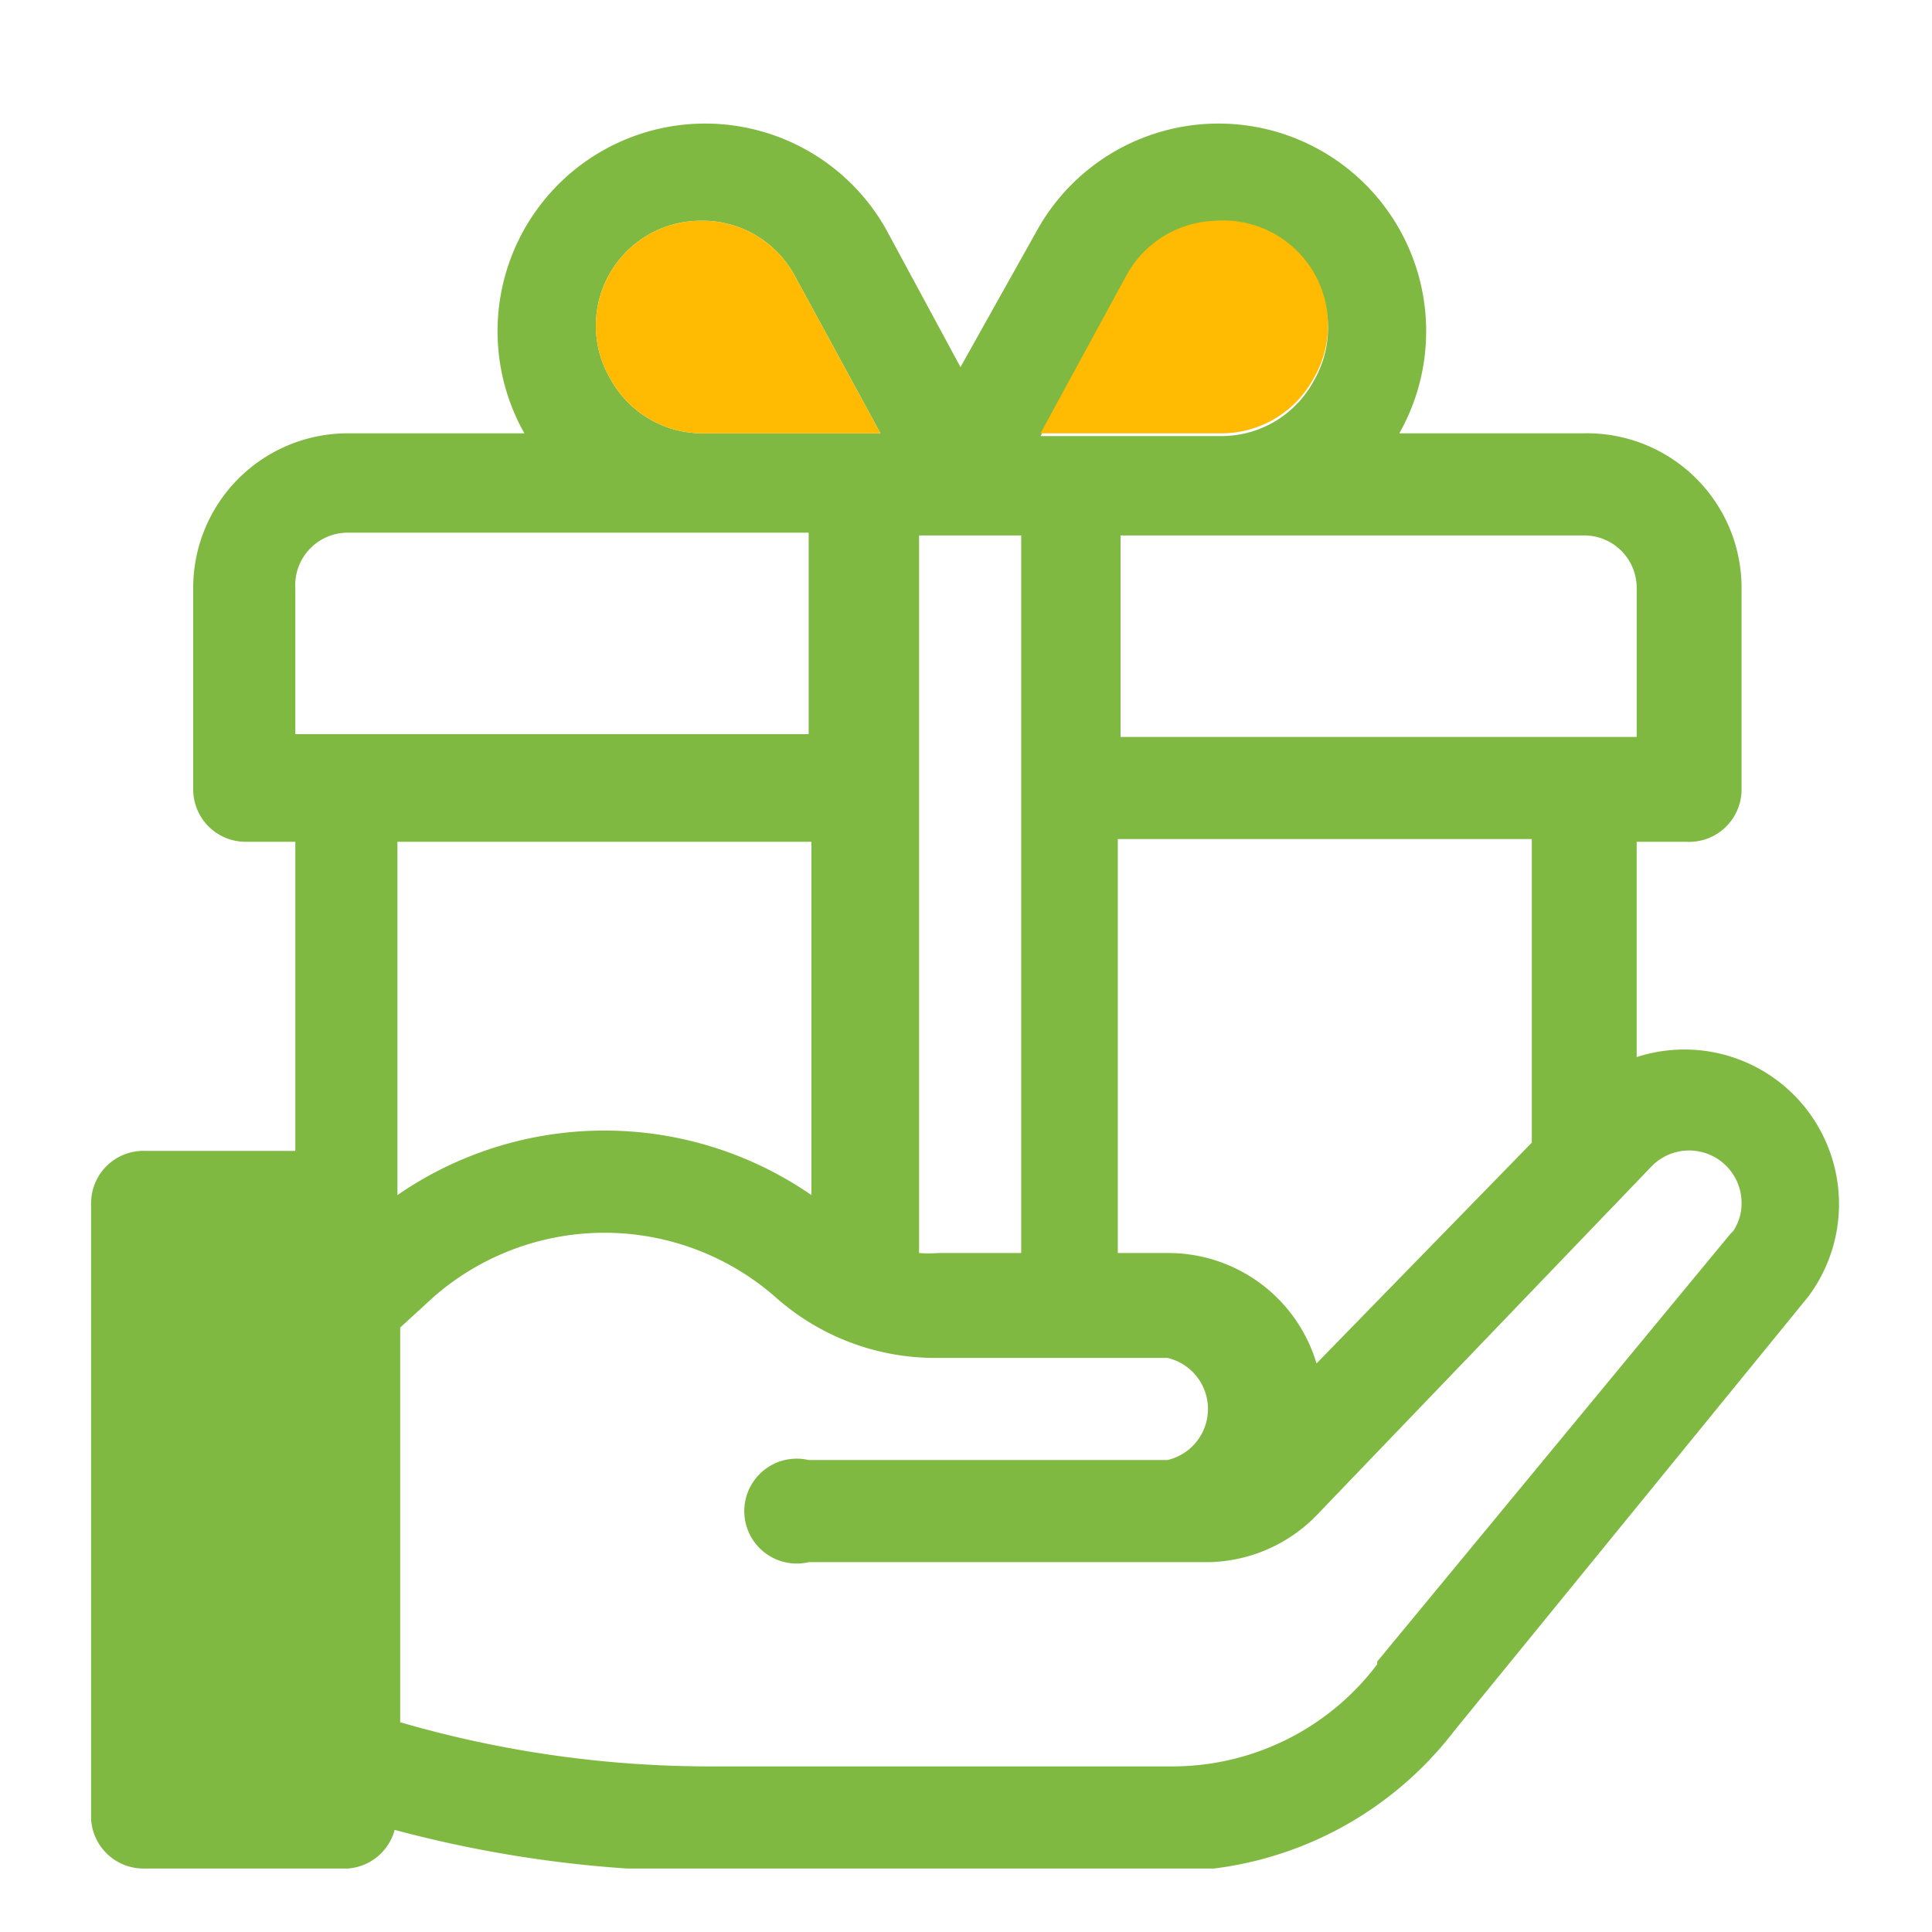 <svg xmlns="http://www.w3.org/2000/svg" viewBox="0 0 70 70"><defs><clipPath id="a"><path fill="none" d="M0 0h63.4v63.4H0z"/></clipPath></defs><g clip-path="url(#a)" transform="translate(3.3 4.3)"><path fill="#7fb941" d="M56 34v-7.8h1.8a1.9 1.9 0 0 0 2-1.9V17a5.6 5.6 0 0 0-5.7-5.6h-6.7A7.5 7.5 0 1 0 34.3 4L31.5 9l-2.7-5a7.5 7.5 0 1 0-13.1 7.4H9.3A5.6 5.6 0 0 0 3.7 17v7.3a1.9 1.9 0 0 0 1.9 1.9h1.8v11.2H2A1.9 1.9 0 0 0 0 39.3v22.3a1.9 1.9 0 0 0 1.9 1.8h7.4A1.9 1.9 0 0 0 11 62a43.9 43.9 0 0 0 11.5 1.5H39a13 13 0 0 0 10.4-5.1l12.8-15.7A5.6 5.6 0 0 0 56 34M7.4 46.7v13H3.7V41.1h3.7Zm46.7-31.6A1.9 1.9 0 0 1 56 17v5.4H37.3v-7.3H54m-1.8 11v11l-7.8 8a5.6 5.6 0 0 0-5.4-4h-1.8v-15ZM37.5 5.8a3.8 3.8 0 0 1 3.2-2 3.8 3.8 0 0 1 3.6 5.7 3.8 3.8 0 0 1-3.4 2h-6.5ZM30 15.1h3.7v26h-3a5 5 0 0 1-.7 0ZM22.2 3.7h.1a3.8 3.8 0 0 1 3.2 2l3.1 5.7h-6.4a3.8 3.8 0 0 1-3.4-2 3.8 3.8 0 0 1 3.4-5.7M7.4 22.4V17A1.9 1.9 0 0 1 9.3 15H26v7.3H7.4Zm18.7 3.8V39a13.2 13.2 0 0 0-15 0V26.2Zm33.3 14.2L46.6 55.9v.1a9.3 9.3 0 0 1-7.5 3.7H22.6a40.2 40.2 0 0 1-11.4-1.6V43.8l1.2-1.1a9.4 9.4 0 0 1 12.4 0 8.7 8.7 0 0 0 5.8 2.2H39a1.9 1.9 0 0 1 0 3.7H26a1.9 1.9 0 1 0 0 3.7h14.5a5.6 5.6 0 0 0 4-1.8l12-12.5a1.9 1.9 0 0 1 3.3 1.3 1.8 1.8 0 0 1-.3 1"/><path fill="#7fb941" d="M8 45.6V61H3.6V39H8Z"/><path fill="#ffba01" d="M22.2 3.7h.1a3.8 3.8 0 0 1 3.2 2l3.1 5.7h-6.4a3.8 3.8 0 0 1-3.4-2 3.8 3.8 0 0 1 3.4-5.7M37.5 5.7a3.8 3.8 0 0 1 3.2-2 3.8 3.8 0 0 1 3.6 5.7 3.8 3.8 0 0 1-3.4 2h-6.5Z"/></g></svg>
